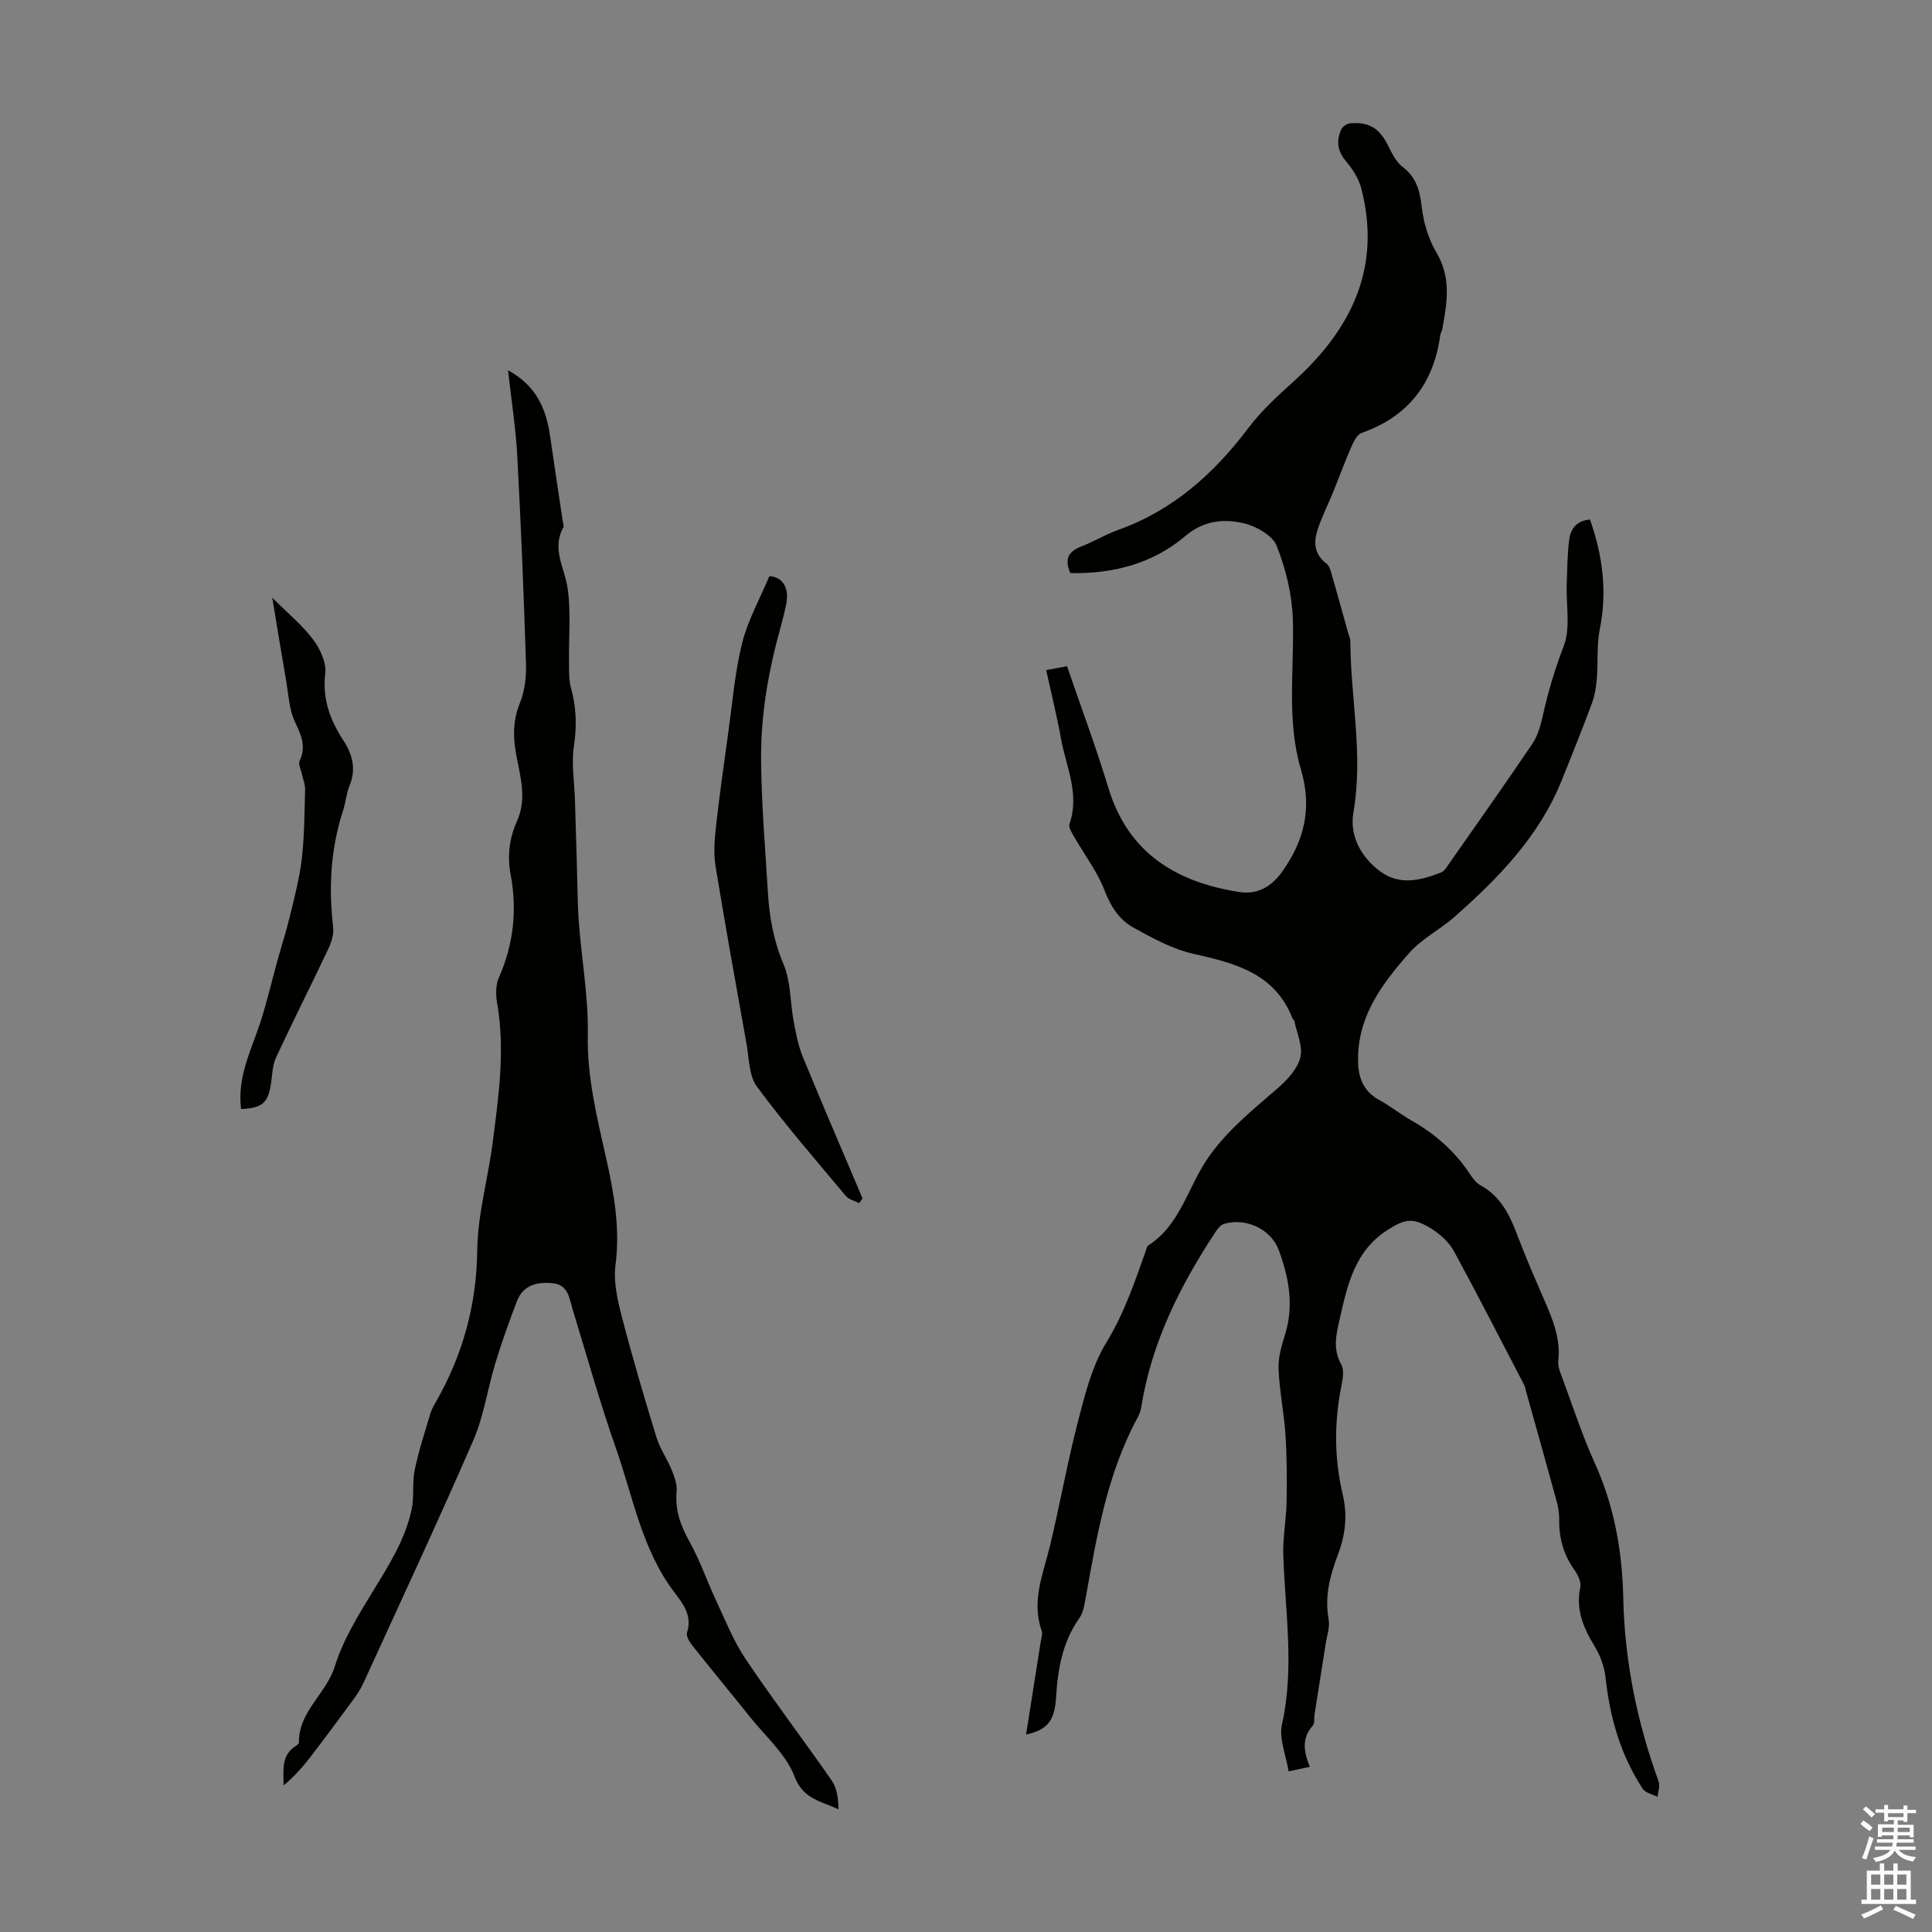 <svg enable-background="new 0 0 400 400" viewBox="0 0 400 400" xmlns="http://www.w3.org/2000/svg"><rect x="0" y="0" width="400" height="400" fill="#808080" stroke="none"/><g fill="#010100"><path d="m212.44 359.12c1.05-6.63 2.04-12.9 3.02-19.16.12-.77.45-1.65.22-2.31-2.21-6.18.32-11.83 1.72-17.66 2.07-8.62 3.62-17.38 5.85-25.96 1.43-5.49 2.87-11.27 5.78-16.02 3.79-6.2 6-12.84 8.36-19.52.07-.21.13-.5.29-.6 6.68-4.24 8.21-12 12.32-18 3.99-5.84 9.4-10.12 14.63-14.67 1.95-1.7 4.02-3.96 4.59-6.31.56-2.27-.73-5-1.23-7.52-.04-.2-.31-.34-.39-.54-3.66-9.35-11.86-11.42-20.5-13.37-4.34-.98-8.48-3.24-12.43-5.43-2.93-1.62-4.71-4.36-5.99-7.71-1.49-3.91-4.16-7.36-6.26-11.04-.48-.84-1.25-2-1-2.7 2.18-6.21-.71-11.88-1.76-17.72-.83-4.61-1.97-9.17-3.06-14.14 1.48-.28 2.83-.53 4.32-.81 2.92 8.53 6.01 16.78 8.56 25.2 4.11 13.57 14.14 19.55 27.17 21.56 3.39.52 6.4-.84 8.78-4.18 4.72-6.62 6.25-13.3 3.9-21.25-3-10.14-1.34-20.65-1.66-31.01-.16-5.14-1.45-10.44-3.34-15.23-.86-2.17-4.25-4.08-6.82-4.68-4.19-.98-8.31-.58-12.14 2.67-6.72 5.7-14.91 7.81-23.76 7.65-1.26-2.8-.5-4.46 2.26-5.52 2.6-1 5.02-2.49 7.64-3.43 11.4-4.07 19.87-11.7 27.04-21.21 2.72-3.61 6.18-6.71 9.55-9.77 11.85-10.8 17.95-23.55 13.72-39.8-.53-2.02-1.83-3.96-3.19-5.6-1.74-2.09-1.99-4.2-.95-6.51.27-.61 1.2-1.24 1.88-1.29 4.02-.31 6.05 1.06 7.85 4.66.79 1.58 1.66 3.37 3 4.38 2.88 2.18 3.55 4.93 3.95 8.32.38 3.22 1.38 6.61 3.03 9.38 3.12 5.24 2.22 10.48 1.22 15.86-.08.43-.36.84-.42 1.27-1.37 10.01-6.63 16.83-16.28 20.24-.95.34-1.67 1.81-2.15 2.91-1.33 3.04-2.46 6.16-3.71 9.24-1.05 2.57-2.3 5.06-3.19 7.67-.9 2.66-.87 5.2 1.74 7.2.75.57 1 1.89 1.3 2.92 1.12 3.83 2.16 7.69 3.24 11.54.15.54.43 1.07.43 1.61.05 11.81 2.72 23.53.64 35.46-.84 4.8 1.53 9.25 5.56 12.23 3.97 2.93 8.28 1.89 12.48.26.39-.15.79-.47 1.03-.82 6.02-8.6 12.09-17.16 17.97-25.86 1.15-1.7 1.74-3.89 2.2-5.94 1.08-4.89 2.5-9.6 4.31-14.32 1.43-3.74.47-8.38.61-12.62.11-3.12.12-6.26.51-9.34.27-2.18 1.41-3.97 4.31-4.21 2.63 7.45 3.6 14.88 2.03 22.7-.67 3.31-.34 6.8-.61 10.2-.14 1.69-.4 3.44-.98 5.02-2.02 5.44-4.17 10.83-6.35 16.21-4.68 11.54-13.11 20.17-22.23 28.2-2.93 2.58-6.62 4.41-9.17 7.28-5.89 6.63-11.21 13.76-10.67 23.36.17 2.99 1.36 5.56 4.26 7.15 2.35 1.28 4.46 2.99 6.79 4.32 4.84 2.75 8.91 6.3 12 10.97.61.92 1.34 1.93 2.27 2.43 4.37 2.38 6.18 6.48 7.82 10.83 1.58 4.18 3.37 8.28 5.15 12.38 1.83 4.22 3.68 8.38 3.12 13.19-.13 1.13.44 2.4.86 3.54 2.18 5.87 4.11 11.85 6.69 17.53 4.05 8.93 5.7 18.31 5.91 27.97.28 13.1 2.86 25.71 7.32 37.99.33.92-.13 2.12-.22 3.19-1.04-.54-2.5-.82-3.07-1.68-4.58-6.96-6.79-14.73-7.69-22.97-.24-2.21-1.04-4.53-2.2-6.42-2.36-3.85-4.02-7.65-3.04-12.33.23-1.08-.5-2.6-1.22-3.61-2.25-3.14-3.21-6.56-3.14-10.38.02-1.32-.22-2.68-.57-3.96-2.09-7.64-4.24-15.25-6.37-22.88-.09-.32-.11-.68-.27-.97-4.84-9.29-9.6-18.62-14.61-27.82-.97-1.78-2.7-3.36-4.43-4.48-4.03-2.61-5.75-2.1-9.12.01-7 4.38-8.45 11.45-10.07 18.51-.71 3.09-1.51 6.22.31 9.45.7 1.25.26 3.31-.06 4.92-1.42 7.36-1.36 14.7.36 21.97 1.03 4.33.56 8.42-.99 12.49-1.64 4.32-2.79 8.66-1.92 13.4.29 1.55-.33 3.28-.59 4.92-.77 4.93-1.56 9.86-2.33 14.78-.12.77.08 1.79-.35 2.27-2.36 2.62-1.9 5.48-.61 8.55-1.38.3-2.45.52-4.41.94-.53-3.34-2.03-6.77-1.37-9.72 2.62-11.75.65-23.4.27-35.1-.12-3.63.62-7.27.68-10.91.09-4.65.07-9.32-.23-13.96-.3-4.57-1.25-9.11-1.43-13.67-.09-2.37.65-4.84 1.37-7.16 1.85-6 .75-11.78-1.32-17.39-1.62-4.41-6.89-6.78-11.35-5.43-.71.21-1.33 1.03-1.78 1.71-7.32 11.1-13.19 22.81-15.33 36.12-.12.76-.37 1.54-.74 2.21-6.36 11.7-8.49 24.62-10.8 37.49-.25 1.41-.51 2.98-1.3 4.1-3.5 4.95-4.46 10.53-4.81 16.4-.31 4.93-1.85 6.72-6.21 7.69z"/><path d="m105.18 76.67c5.87 3.16 7.91 8.01 8.72 13.67.84 5.86 1.74 11.71 2.61 17.57.07.44.28.99.11 1.31-2.45 4.43.3 8.37.9 12.57.72 5 .21 10.18.29 15.28.03 1.77-.08 3.62.39 5.29 1.14 4.06 1.25 8.02.61 12.23-.53 3.54.11 7.25.22 10.89.14 4.31.26 8.62.39 12.93.13 4.19.12 8.4.43 12.58.58 7.78 2 15.57 1.85 23.33-.17 8.79 1.92 17.07 3.79 25.44 1.64 7.35 2.93 14.56 1.94 22.19-.45 3.51.45 7.32 1.36 10.84 2.16 8.32 4.6 16.57 7.12 24.79.72 2.36 2.23 4.47 3.17 6.78.57 1.39 1.14 2.99 1.01 4.43-.37 3.88.84 7.11 2.7 10.45 2.15 3.87 3.59 8.13 5.48 12.16 1.93 4.11 3.62 8.4 6.13 12.13 5.74 8.54 11.99 16.73 17.85 25.19 1.07 1.55 1.3 3.69 1.35 5.88-3.63-1.71-7.3-2.07-9.11-6.81-1.75-4.59-5.97-8.25-9.17-12.26-3.97-4.97-8.03-9.86-11.98-14.84-.59-.75-1.33-1.98-1.1-2.69 1.13-3.44-.8-5.95-2.55-8.24-6.79-8.88-8.59-19.75-12.16-29.89-3.33-9.46-6.02-19.14-8.96-28.74-.71-2.34-.92-5.12-4.08-5.45s-6.15.3-7.45 3.68c-1.63 4.24-3.16 8.53-4.48 12.87-1.62 5.32-2.39 10.98-4.59 16.03-7.3 16.8-15.06 33.41-22.67 50.07-.55 1.2-1.26 2.35-2.05 3.42-3.02 4.11-6.05 8.2-9.16 12.24-1.58 2.05-3.33 3.96-5.37 5.66-.02-3.13-.55-6.26 2.53-8.17.27-.17.64-.5.64-.75-.07-6.41 5.66-10.04 7.43-15.73 1.72-5.53 4.91-10.68 7.98-15.69 3.28-5.36 6.63-10.66 7.94-16.87.55-2.61.07-5.45.61-8.06.81-3.92 2.08-7.75 3.21-11.6.25-.85.69-1.65 1.13-2.42 5.6-9.77 8.48-20.11 8.62-31.53.09-7.4 2.22-14.76 3.18-22.17 1.25-9.64 2.63-19.3.92-29.06-.29-1.67-.29-3.69.38-5.19 3.03-6.88 3.81-13.95 2.44-21.27-.73-3.89-.29-7.6 1.3-11.12 2.11-4.67.68-9.24-.16-13.78-.68-3.71-.68-7.13.79-10.75 1.01-2.47 1.32-5.41 1.24-8.12-.45-14.2-1.02-28.4-1.79-42.59-.28-5.9-1.22-11.76-1.93-18.11z"/><path d="m177.88 249.1c-.93-.48-2.13-.74-2.75-1.48-6.24-7.46-12.63-14.82-18.41-22.64-1.68-2.27-1.62-5.89-2.17-8.92-2.19-12.2-4.39-24.41-6.39-36.64-.42-2.56-.26-5.28.03-7.89.74-6.65 1.67-13.28 2.6-19.91.86-6.19 1.36-12.47 2.87-18.5 1.19-4.74 3.67-9.15 5.63-13.84 2.77.21 4.21 2.36 3.45 6.03-.55 2.62-1.33 5.19-1.99 7.79-2.08 8.19-3.29 16.28-3.17 24.97.12 8.94.87 17.78 1.4 26.65.31 5.13 1.18 10.05 3.25 14.93 1.52 3.58 1.35 7.86 2.09 11.8.47 2.5.95 5.06 1.91 7.4 4.02 9.79 8.22 19.51 12.35 29.26-.23.32-.47.65-.7.99z"/><path d="m49.91 229.61c-.83-6.7 2.14-12.22 4.02-18.02 1.36-4.21 2.36-8.54 3.54-12.81.82-2.98 1.79-5.93 2.51-8.93.95-3.98 2.03-7.96 2.5-12 .55-4.76.56-9.59.69-14.39.03-1.05-.43-2.1-.65-3.16-.2-.94-.81-2.1-.48-2.8 1.45-3.05.24-5.44-1.04-8.2-1.13-2.45-1.25-5.39-1.72-8.13-.95-5.48-1.84-10.97-2.91-17.42 3.31 3.31 6.26 5.72 8.47 8.68 1.45 1.93 2.77 4.77 2.5 7.01-.63 5.28 1.01 9.64 3.73 13.82 1.94 2.98 2.71 5.97 1.29 9.42-.67 1.63-.79 3.49-1.34 5.18-2.58 7.89-3 15.92-2.04 24.13.18 1.5-.42 3.25-1.1 4.67-3.53 7.46-7.27 14.82-10.74 22.31-.77 1.66-.76 3.69-1.06 5.56-.63 3.87-1.84 4.9-6.17 5.08z"/></g><path d="m385.2 377.6.6-.7c.6.4 1.3.9 1.9 1.5l-.6.7c-.8-.5-1.4-1-1.9-1.5zm.3 7.1c.6-1.4 1.1-2.9 1.5-4.5.3.1.6.3.9.4-.5 1.4-1 2.9-1.5 4.4zm.2-10.1.6-.6c.7.5 1.3 1.1 1.9 1.6l-.7.7c-.6-.6-1.2-1.2-1.8-1.7zm8.4-.8h.8v.9h1.8v.7h-1.8v1.8h-.8v-.3h-1.2v.9h3.3v2.6h-.8v-.4h-2.5c0 .3 0 .6-.1.8h3.4v.7h-3.5c0 .3-.1.6-.1.8h4v.7h-3.5c.7.9 1.9 1.3 3.6 1.5-.2.2-.4.5-.6.9-1.9-.3-3.2-1.1-3.8-2.3-.5 1.1-1.8 2-3.9 2.4-.2-.3-.4-.5-.6-.8 1.9-.4 3.1-.9 3.6-1.7h-3.2v-.7h3.5c.1-.2.1-.5.2-.8h-3.3v-.7h3.4c0-.2 0-.5 0-.8h-2.4v.3h-.8v-2.6h3.3v-.9h-1.2v.3h-.8v-1.8h-1.8v-.7h1.8v-.9h.8v.9h3.2zm-4.4 5.5h2.4c0-.3 0-.6 0-.9h-2.4zm1.2-3.1h3.2v-.8h-3.2zm4.4 2.2h-2.4v.9h2.5v-.9z" fill="#fbfafc"/><path d="m389.2 385.8h.9v1.5h1.9v-1.5h.9v1.5h2.7v6h1.1v.9h-11.3v-.9h1.1v-6h2.7zm.2 8.7.5.8c-1.2.6-2.5 1.3-4 1.9-.2-.3-.3-.6-.6-.8 1.6-.6 3-1.3 4.1-1.9zm-2-4.3h1.9v-2.1h-1.9zm0 3.1h1.9v-2.2h-1.9zm2.7-3.1h1.9v-2.1h-1.9zm0 3.1h1.9v-2.2h-1.9zm2.4 1.3c1.4.6 2.7 1.2 4.1 1.8l-.5.9c-1.5-.7-2.8-1.4-4.1-1.9zm2.2-6.5h-1.9v2.1h1.9zm-1.9 5.2h1.9v-2.2h-1.9z" fill="#fbfafc"/></svg>